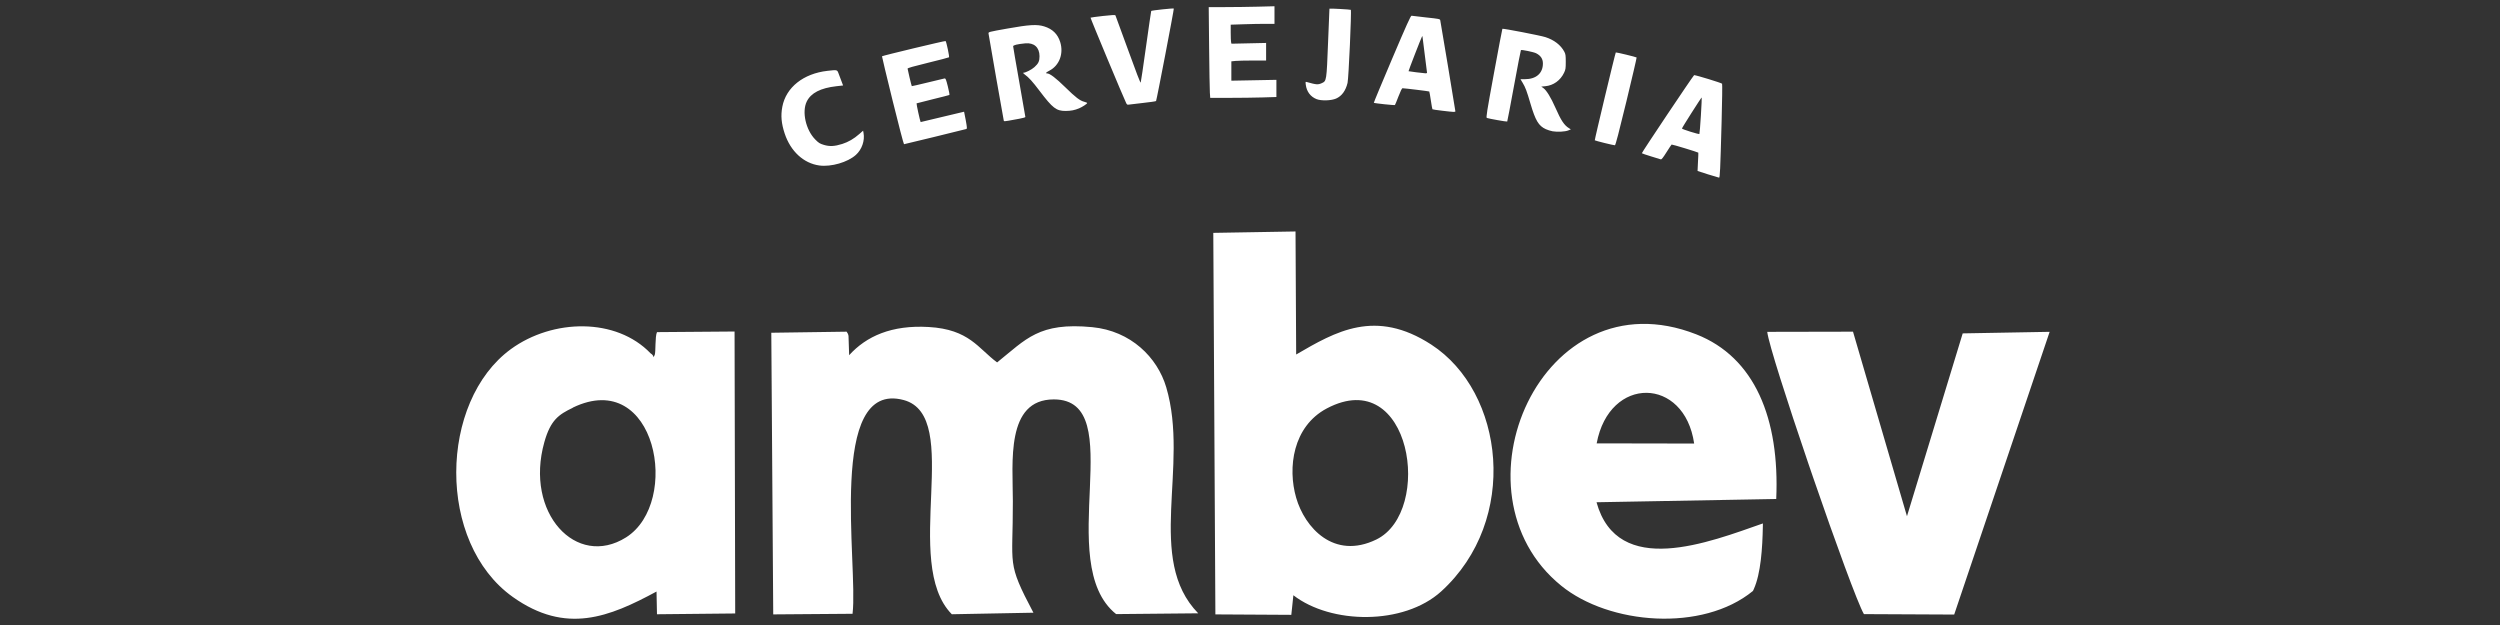 <?xml version="1.0" encoding="UTF-8"?>
<svg width="400px" height="100px" viewBox="0 0 400 100" version="1.1" xmlns="http://www.w3.org/2000/svg" xmlns:xlink="http://www.w3.org/1999/xlink">
    <rect x="0" y="0" width="400" height="100" fill="#333333" stroke="none"/>
    <title>cervejaria-ambev3</title>
    <g id="🏵️--Brands" stroke="none" stroke-width="1" fill="none" fill-rule="evenodd">
        <g id="Artboard" transform="translate(-1385, -8503)">
            <g id="cervejaria-ambev3" transform="translate(1385, 8503)">
                <rect id="Rectangle" x="0" y="0" width="400" height="100"></rect>
                <g id="Ambev_logo" transform="translate(73, 1)" fill="#FFFFFF">
                    <path d="M8.75,54.852 C15.457,49.98 25.595,49.793 31.094,55.535 C31.382,55.702 31.518,55.916 31.572,56.124 L31.58,56.159 L31.62,56.069 C31.64,56.024 31.661,55.976 31.684,55.926 L31.759,55.769 C31.938,55.347 31.785,52.836 32.118,52.14 L44.53,52.042 L44.632,97.155 L32.117,97.281 L32.044,93.646 C24.489,97.722 17.565,100.562 9.059,94.522 C-3.174,85.822 -2.763,63.253 8.75,54.852 Z M27.175,84.977 C36.015,79.384 32.006,57.76 18.644,64.222 L18.644,64.247 C16.408,65.316 15.097,66.186 14.095,69.74 C10.909,81.074 19.209,89.997 27.175,84.977 Z M63.41,97.181 C64.336,89.376 59.273,59.723 71.582,63.004 C81.219,65.589 71.146,89.028 79.291,97.28 L92.346,97.032 C88.003,88.804 89.082,89.749 89.057,79.185 C89.057,73.021 87.874,62.905 95.609,62.905 C107.919,62.905 95.379,89.103 105.58,97.255 L118.712,97.129 C110.232,88.429 117.35,73.665 113.598,60.964 C112.185,56.191 107.944,51.941 101.751,51.345 C93.22,50.524 91.189,53.258 86.538,56.987 C83.506,54.75 82.092,51.693 75.591,51.32 C69.655,50.971 65.612,52.8 62.863,55.832 L62.761,52.744 C62.703,52.421 62.612,52.292 62.458,52.068 L50.408,52.24 L50.717,97.303 L63.412,97.205 L63.41,97.181 Z M139.294,64.346 C152.811,57.212 156.383,80.85 147.209,85.324 C140.399,88.63 135.748,83.385 134.386,78.638 C132.998,73.841 133.846,67.229 139.294,64.346 L139.294,64.346 Z M133.939,94.24 C139.973,98.897 151.578,99.069 157.591,93.626 C170.157,82.192 167.716,61.736 155.998,54.13 C147.055,48.339 140.707,52.042 134.386,55.721 L134.284,36.035 L121.127,36.259 L121.461,97.304 L133.609,97.375 C133.944,94.223 133.613,97.403 133.609,97.417 L133.939,94.24 Z M176.788,92.708 C158.44,77.819 173.653,42.798 198.399,52.491 C207.779,56.17 211.763,65.988 211.197,78.838 L182.441,79.36 C185.833,91.564 200.481,85.748 209.09,82.74 L209.063,82.748 L209.057,83.163 C208.995,86.706 208.73,90.762 207.609,93.26 L207.471,93.553 C199.402,100.165 184.497,98.972 176.788,92.708 Z M223.481,52.068 L232.115,81.597 L241.032,52.342 L254.909,52.093 L254.935,52.117 L239.67,97.329 L225.228,97.259 C224.271,95.639 220.642,85.688 217.139,75.506 L216.711,74.259 L216.285,73.013 C212.962,63.262 209.963,53.907 209.758,52.096 L223.481,52.068 Z M198.065,69.968 C196.523,59.252 184.497,59.053 182.467,69.939 Z" id="path3013"></path>
                    <path d="M120.579,13.808 C120.547,13.341 120.493,10.073 120.458,6.547 L120.395,0.136 L123.014,0.136 C124.454,0.136 126.821,0.105 128.275,0.068 L130.918,0 L130.918,1.407 L130.918,2.814 L129.441,2.814 C128.629,2.814 127.053,2.844 125.939,2.882 L123.914,2.949 L123.914,4.246 C123.914,4.959 123.943,5.644 123.976,5.768 L124.036,5.993 L126.807,5.932 L129.577,5.871 L129.577,7.278 L129.577,8.684 L127.43,8.684 C126.248,8.684 124.997,8.714 124.649,8.75 L124.016,8.817 L124.016,10.363 L124.016,11.91 L127.62,11.842 L131.225,11.773 L131.225,13.147 L131.225,14.522 L128.985,14.59 C127.753,14.627 125.37,14.657 123.69,14.657 L120.635,14.658 L120.578,13.808 L120.579,13.808 Z M198.075,11.023 C198.064,11.023 198.058,11.024 198.056,11.026 C197.722,11.372 189.631,23.46 189.695,23.518 C189.74,23.56 190.403,23.786 191.167,24.02 C191.932,24.255 192.633,24.47 192.725,24.499 C192.848,24.537 193.086,24.24 193.638,23.361 C194.049,22.708 194.419,22.152 194.46,22.127 C194.528,22.084 198.65,23.338 198.731,23.425 C198.75,23.446 198.722,24.109 198.676,24.899 C198.627,25.688 198.597,26.343 198.61,26.354 C198.624,26.365 199.375,26.608 200.282,26.896 C201.188,27.183 201.983,27.42 202.047,27.423 C202.194,27.43 202.24,26.414 202.457,18.485 C202.549,15.132 202.582,12.439 202.533,12.392 C202.378,12.244 198.394,11.026 198.075,11.023 L198.075,11.023 Z M199.275,14.595 C199.298,14.619 199.238,15.928 199.141,17.506 C199.043,19.083 198.936,20.403 198.902,20.439 C198.82,20.525 196.113,19.678 196.112,19.566 C196.112,19.438 199.224,14.544 199.275,14.595 L199.275,14.595 Z M58.102,25.478 C55.589,25.139 53.497,23.216 52.552,20.374 C52.015,18.757 51.902,17.486 52.173,16.072 C52.765,12.978 55.543,10.77 59.39,10.335 C60.978,10.156 60.941,10.147 61.175,10.77 C61.287,11.067 61.495,11.618 61.637,11.993 L61.894,12.675 L60.835,12.794 C58.29,13.08 56.751,13.874 56.08,15.245 C55.276,16.889 55.924,19.783 57.44,21.318 C57.987,21.872 58.163,21.982 58.818,22.182 C59.736,22.46 60.538,22.42 61.761,22.032 C62.732,21.724 63.63,21.202 64.482,20.449 L65.096,19.907 L65.165,20.271 C65.395,21.499 64.902,22.916 63.944,23.781 C62.638,24.961 59.986,25.731 58.102,25.478 L58.102,25.478 Z M183.733,21.882 C182.902,21.676 182.196,21.481 182.165,21.449 C182.112,21.394 185.44,7.477 185.528,7.389 C185.577,7.34 188.778,8.115 188.859,8.196 C188.888,8.225 188.151,11.394 187.221,15.238 C186.025,20.182 185.488,22.232 185.387,22.243 C185.309,22.251 184.565,22.089 183.733,21.882 L183.733,21.882 Z M69.809,15.059 C68.858,11.201 68.098,8.027 68.119,8.006 C68.229,7.896 78.233,5.498 78.296,5.566 C78.435,5.716 78.932,8.083 78.842,8.166 C78.792,8.212 77.281,8.607 75.483,9.044 C73.099,9.624 72.213,9.879 72.213,9.985 C72.213,10.127 72.837,12.721 72.886,12.784 C72.899,12.801 74.04,12.539 75.42,12.202 C76.8,11.864 78.017,11.572 78.126,11.552 C78.299,11.521 78.365,11.68 78.655,12.831 C78.837,13.554 78.949,14.169 78.902,14.197 C78.856,14.226 77.671,14.529 76.27,14.871 C74.868,15.212 73.689,15.512 73.651,15.536 C73.595,15.57 74.222,18.456 74.302,18.532 C74.314,18.543 75.876,18.17 77.774,17.703 C79.672,17.236 81.237,16.863 81.253,16.875 C81.269,16.886 81.39,17.503 81.523,18.246 C81.741,19.469 81.748,19.601 81.597,19.644 C81.092,19.788 71.73,22.073 71.642,22.073 C71.585,22.073 70.76,18.917 69.809,15.059 L69.809,15.059 Z M175.414,20.006 C175.105,19.951 174.614,19.797 174.324,19.664 C173.181,19.141 172.671,18.29 171.872,15.571 C171.276,13.541 171.068,12.988 170.628,12.257 L170.275,11.671 L170.977,11.671 C172.78,11.671 173.865,10.726 173.865,9.156 C173.865,8.419 173.513,7.891 172.774,7.518 C172.383,7.32 170.441,6.92 170.346,7.018 C170.308,7.056 169.811,9.632 169.24,12.743 C168.67,15.853 168.181,18.419 168.154,18.446 C168.099,18.501 165.149,17.98 164.895,17.87 C164.75,17.808 164.886,16.947 166.032,10.722 C166.748,6.83 167.355,3.628 167.381,3.607 C167.481,3.524 173.45,4.678 174.257,4.937 C175.655,5.385 176.717,6.201 177.285,7.264 C177.492,7.651 177.521,7.853 177.521,8.89 C177.521,9.956 177.494,10.131 177.25,10.641 C176.662,11.874 175.552,12.669 174.247,12.794 L173.607,12.855 L173.936,13.09 C174.44,13.449 175.149,14.604 175.864,16.229 C176.761,18.269 177.263,19.028 178.031,19.507 L178.336,19.697 L177.93,19.867 C177.438,20.072 176.181,20.142 175.414,20.006 L175.414,20.006 Z M87.61,18.329 C87.557,18.159 85.193,4.666 85.163,4.364 C85.138,4.113 85.144,4.111 88.176,3.57 C91.695,2.941 92.92,2.869 94.066,3.223 C95.401,3.636 96.237,4.451 96.634,5.731 C97.208,7.58 96.499,9.47 94.921,10.294 C94.342,10.597 94.217,10.743 94.536,10.745 C94.973,10.748 95.941,11.485 97.445,12.961 C99.118,14.603 99.782,15.108 100.509,15.292 C100.75,15.353 100.947,15.442 100.947,15.489 C100.947,15.608 100.157,16.126 99.66,16.332 C98.933,16.635 98.341,16.749 97.497,16.752 C96.011,16.756 95.424,16.304 93.356,13.571 C92.175,12.01 91.625,11.405 90.905,10.875 C90.735,10.75 90.653,10.646 90.721,10.644 C91.103,10.634 92.045,10.157 92.512,9.737 C93.151,9.162 93.326,8.786 93.323,7.992 C93.315,6.572 92.448,5.797 91.018,5.939 C89.742,6.065 89.103,6.222 89.103,6.411 C89.103,6.508 89.543,9.07 90.081,12.105 C90.62,15.14 91.06,17.668 91.06,17.724 C91.06,17.78 90.608,17.907 90.056,18.005 C89.503,18.103 88.735,18.243 88.349,18.315 C87.826,18.414 87.637,18.417 87.61,18.329 L87.61,18.329 Z M152.848,1.517 C152.722,1.483 152.041,2.994 149.727,8.437 C148.098,12.267 146.787,15.422 146.812,15.447 C146.894,15.529 150.123,15.87 150.19,15.804 C150.225,15.768 150.48,15.148 150.756,14.426 C151.096,13.535 151.307,13.115 151.412,13.118 C151.862,13.134 155.637,13.595 155.682,13.64 C155.71,13.669 155.825,14.308 155.935,15.061 C156.046,15.813 156.161,16.454 156.192,16.484 C156.222,16.515 156.932,16.621 157.769,16.719 C159.703,16.947 159.858,16.953 159.858,16.795 C159.858,16.662 157.524,2.62 157.439,2.239 C157.395,2.04 157.239,2.009 155.2,1.793 C153.995,1.665 152.936,1.541 152.848,1.517 L152.848,1.517 Z M154.584,4.772 C154.597,4.771 154.601,4.808 154.602,4.881 C154.602,4.971 154.768,6.278 154.966,7.787 C155.164,9.296 155.326,10.579 155.326,10.637 C155.326,10.696 155.222,10.738 155.095,10.731 C154.698,10.71 152.398,10.425 152.366,10.393 C152.332,10.358 154.36,5.128 154.503,4.883 C154.547,4.809 154.571,4.772 154.584,4.772 L154.584,4.772 Z M107.195,15.509 C106.806,14.74 101.439,1.876 101.487,1.827 C101.518,1.797 102.41,1.675 103.469,1.556 C104.94,1.392 105.414,1.37 105.471,1.463 C105.513,1.531 106.424,4.018 107.495,6.99 C108.77,10.524 109.468,12.331 109.514,12.213 C109.553,12.113 109.937,9.51 110.368,6.427 C110.799,3.345 111.171,0.792 111.195,0.753 C111.251,0.662 114.732,0.292 114.809,0.369 C114.869,0.429 112.072,15.004 111.97,15.165 C111.941,15.213 110.989,15.352 109.856,15.474 C108.723,15.596 107.693,15.718 107.567,15.744 C107.395,15.781 107.303,15.723 107.195,15.509 L107.195,15.509 Z M137.651,14.862 C136.681,14.478 136.064,13.656 135.925,12.56 C135.864,12.078 135.87,12.062 136.093,12.125 C137.619,12.56 137.88,12.579 138.497,12.299 C139.249,11.957 139.25,11.952 139.49,5.801 C139.606,2.827 139.706,0.389 139.712,0.383 C139.769,0.332 143.072,0.515 143.13,0.573 C143.265,0.709 142.782,11.542 142.609,12.266 C142.308,13.517 141.685,14.368 140.778,14.768 C140.002,15.11 138.399,15.158 137.651,14.862 L137.651,14.862 Z" id="path3355-2" fill-rule="nonzero"></path>
                </g>
            </g>
        </g>
    </g>
</svg>
